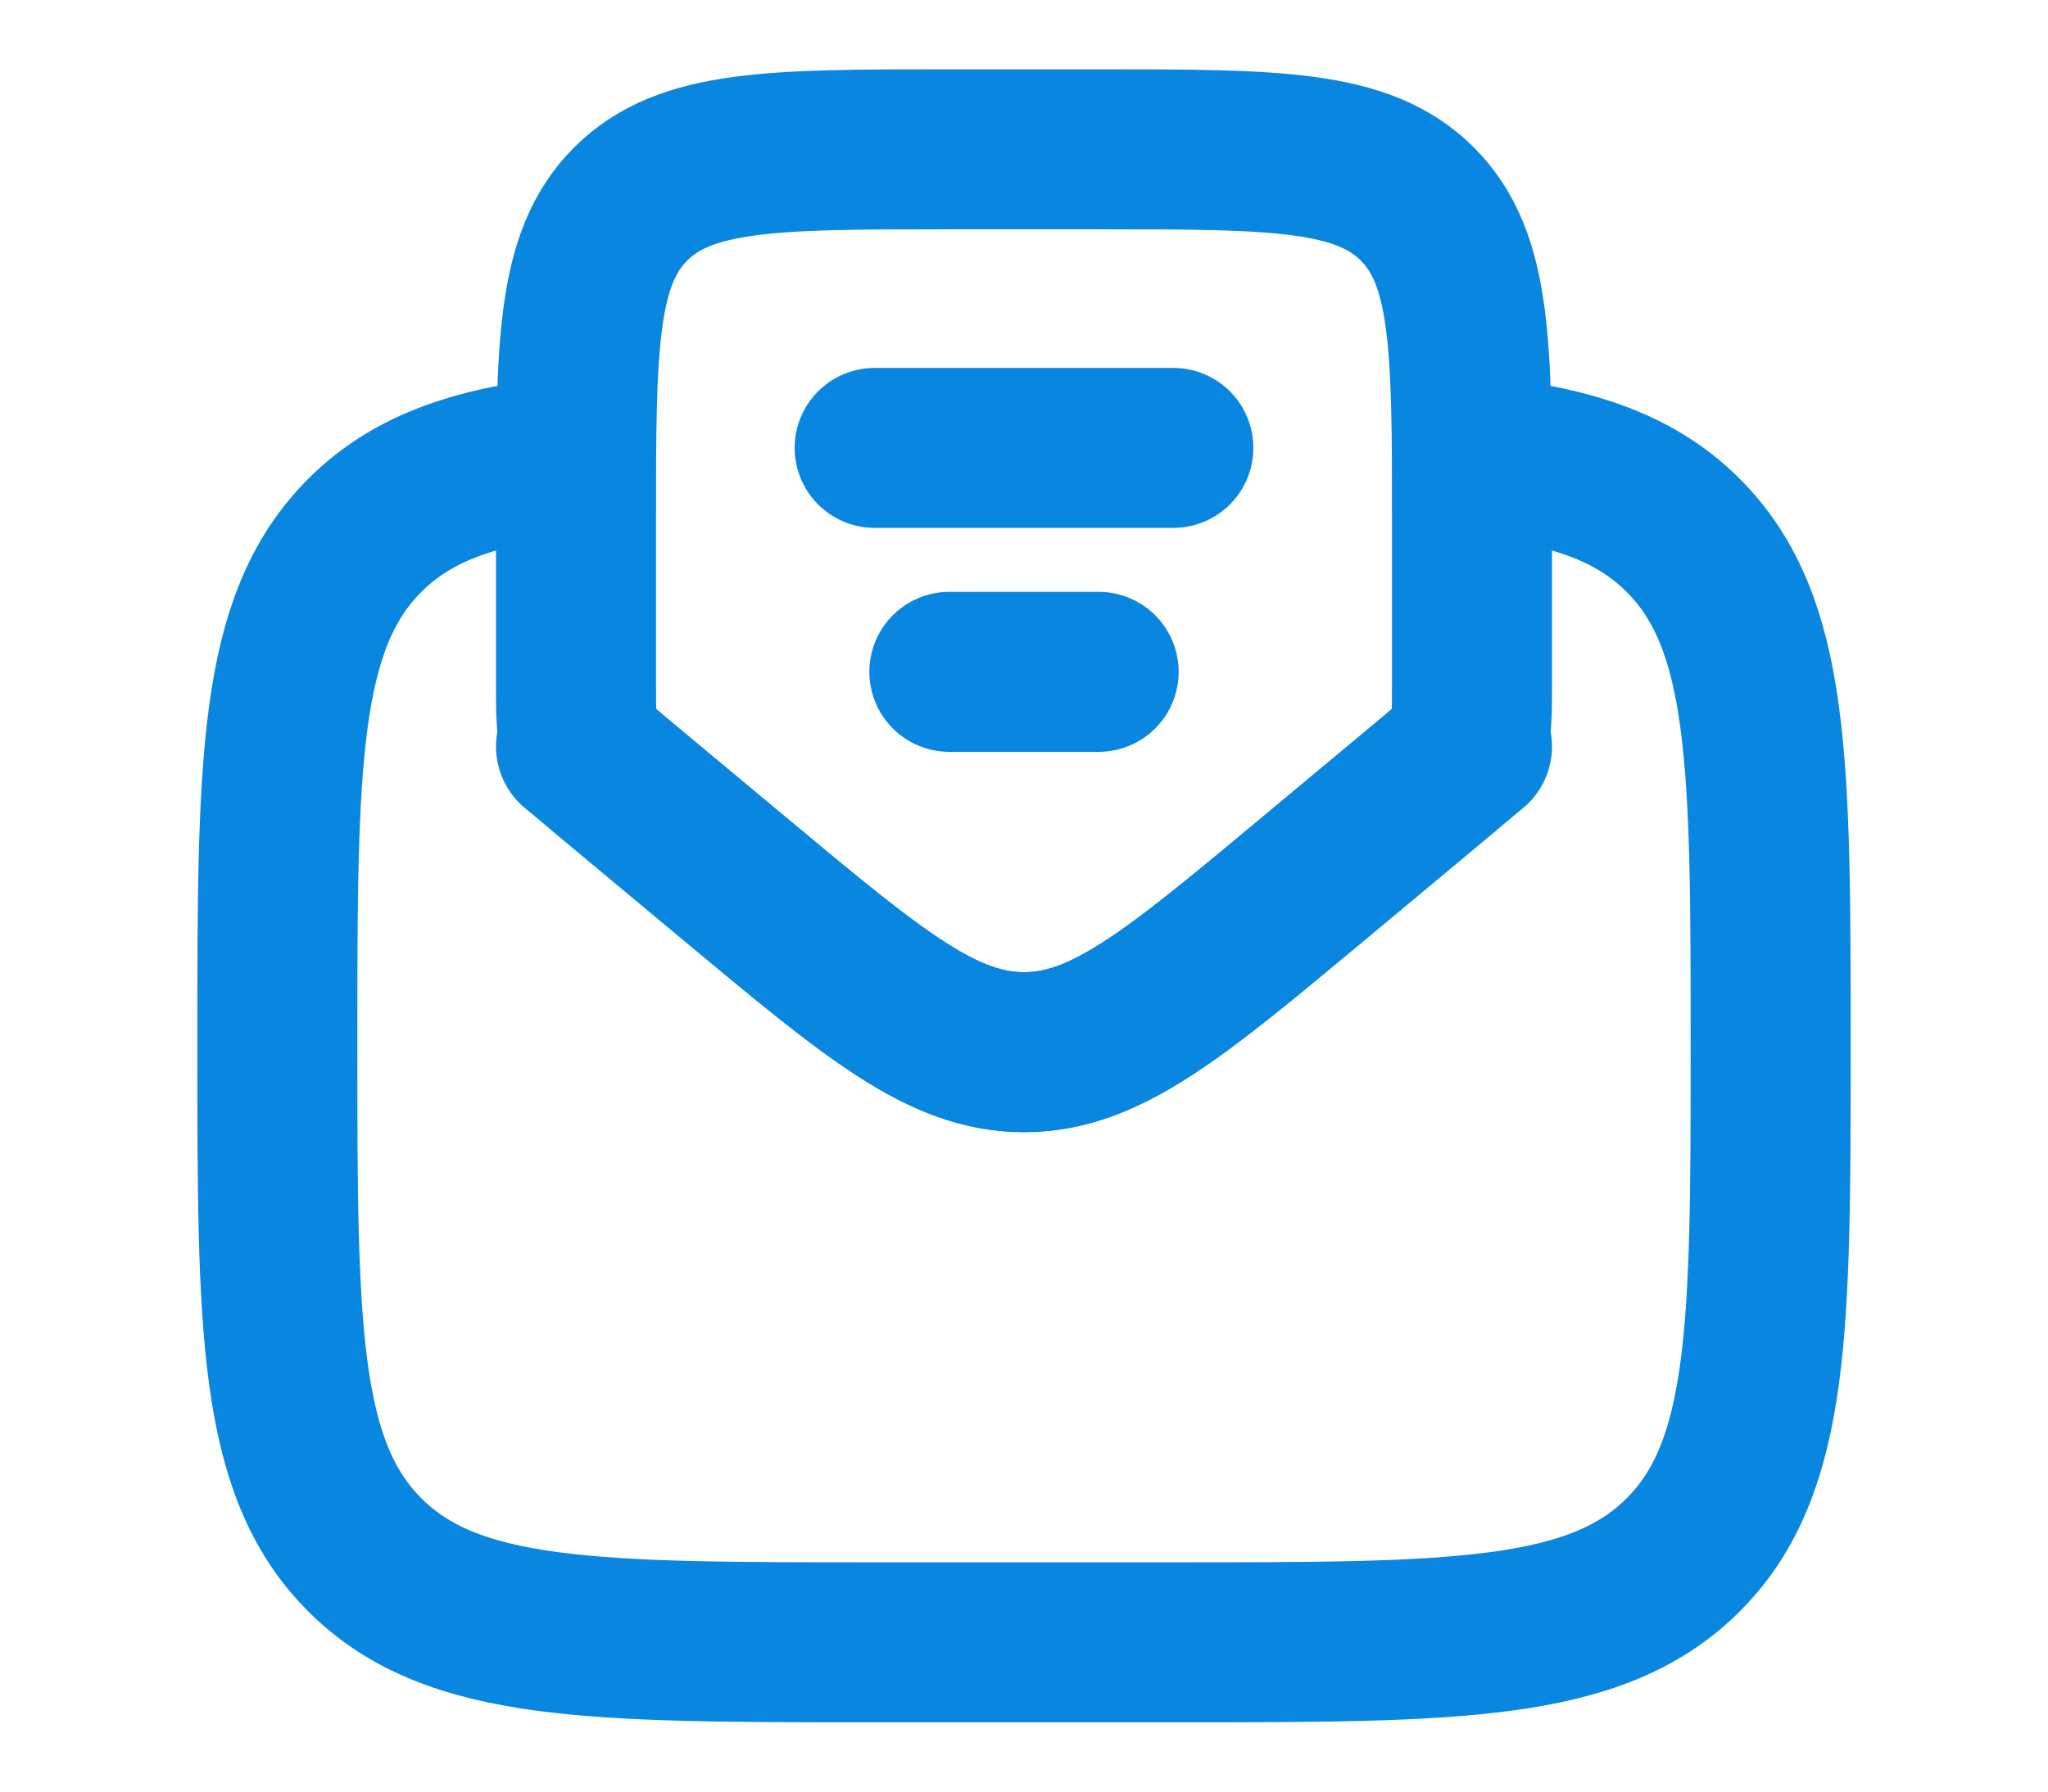 <?xml version="1.0" encoding="UTF-8"?> <svg xmlns="http://www.w3.org/2000/svg" width="64" height="56" viewBox="0 0 64 56" fill="none"><g clip-path="url(#clip0_93_464)"><path d="M46 14.237C49.034 14.536 51.075 15.21 52.6 16.734C55.333 19.468 55.333 23.868 55.333 32.667C55.333 41.467 55.333 45.867 52.6 48.6C49.866 51.334 45.466 51.334 36.667 51.334H27.333C18.534 51.334 14.134 51.334 11.4 48.6C8.667 45.867 8.667 41.467 8.667 32.667C8.667 23.868 8.667 19.468 11.4 16.734C12.924 15.21 14.966 14.536 18 14.237" stroke="#0986E0" stroke-width="5"></path><path d="M27.333 14H36.667" stroke="#0986E0" stroke-width="5" stroke-linecap="round"></path><path d="M29.667 21H34.333" stroke="#0986E0" stroke-width="5" stroke-linecap="round"></path><path d="M23.037 27.532L19.439 24.533C18.732 23.943 18.378 23.648 18.189 23.245C18 22.842 18 22.381 18 21.46V16.334C18 10.834 18 8.084 19.709 6.376C21.417 4.667 24.167 4.667 29.667 4.667H34.333C39.833 4.667 42.583 4.667 44.291 6.376C46 8.084 46 10.834 46 16.334V21.46C46 22.381 46 22.842 45.811 23.245C45.622 23.648 45.269 23.943 44.561 24.533L40.963 27.532C36.677 31.103 34.534 32.888 32 32.888C29.466 32.888 27.323 31.103 23.037 27.532Z" stroke="#0986E0" stroke-width="5" stroke-linecap="round"></path><path d="M18 23.333L23.037 27.531C27.323 31.102 29.466 32.888 32 32.888C34.534 32.888 36.677 31.102 40.963 27.531L46 23.333" stroke="#0986E0" stroke-width="5" stroke-linecap="round"></path></g><defs><clipPath id="clip0_93_464"><rect width="64" height="55.819" fill="white"></rect></clipPath></defs></svg> 